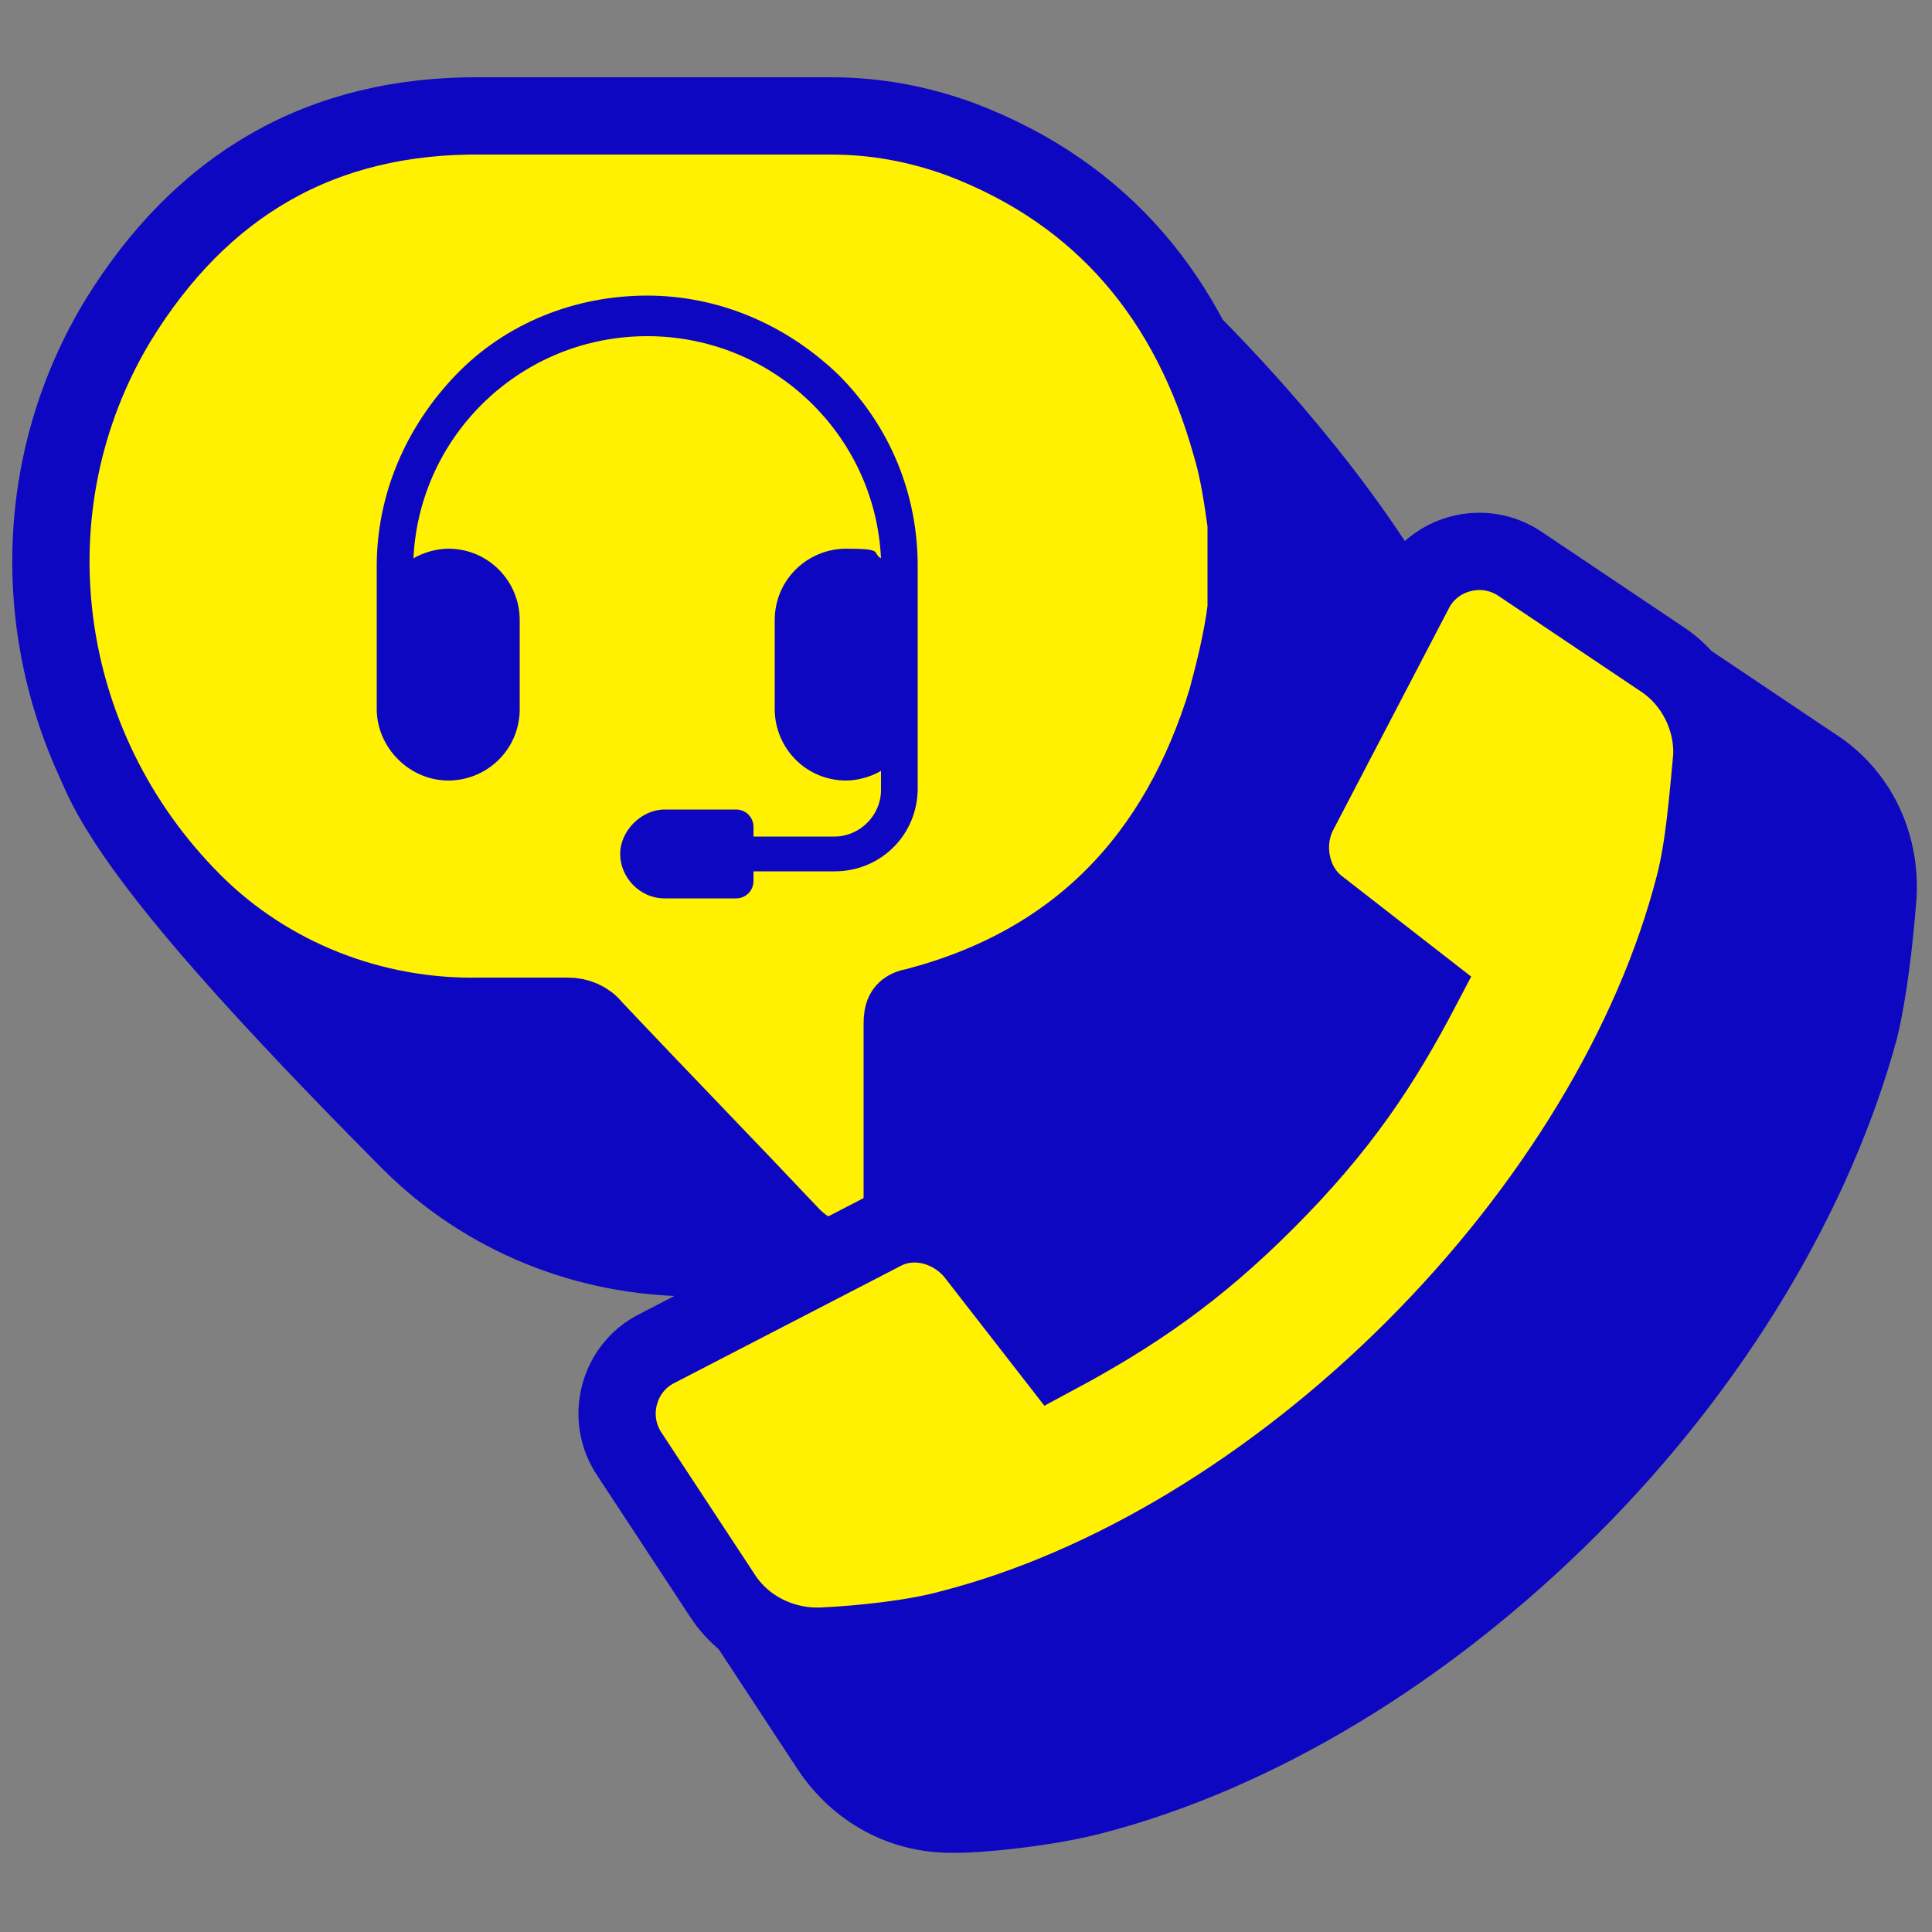 <?xml version="1.0" encoding="UTF-8"?>
<svg id="Layer_2" xmlns="http://www.w3.org/2000/svg" version="1.1" viewBox="0 0 100 100">
  <rect x="0" y="0" width="100" height="100" fill="#808080" stroke="none"/>
  <!-- Generator: Adobe Illustrator 29.1.0, SVG Export Plug-In . SVG Version: 2.1.0 Build 142)  -->
  <defs>
    <style>
      .st0 {
        fill: #0d07c1;
      }

      .st1 {
        fill: #fff100;
        stroke: #0d07c1;
        stroke-miterlimit: 10;
        stroke-width: 4px;
      }
    </style>
  </defs>
  <g id="Layer_1-2">
    <g>
      <g>
        <path class="st0" d="M49.3,94.2c-2.6,0-5-1.3-6.4-3.5l-4.8-7.3c-.9-1.4-1.2-3-.7-4.6.4-1.5,1.5-2.8,2.9-3.5l11.6-6c.8-.4,1.7-.7,2.6-.7,1.7,0,3.4.8,4.5,2.2l3.3,4.2c3.2-1.8,5.9-3.7,9.1-6.9,3.2-3.2,5.1-5.9,7-9.3l-4.1-3.2c-2.1-1.7-2.8-4.7-1.5-7.1l6-11.5c.9-1.9,2.9-3.1,5-3.1s2.2.3,3.1.9l7.3,4.9c2.2,1.5,3.5,4.1,3.4,6.8-.2,2.5-.5,5-1,6.9-2.2,8.6-7.6,17.4-15,24.8s-16.2,12.7-24.8,15c-2.6.7-6,.9-7,1-.1,0-.3,0-.4,0h0Z"/>
        <path class="st0" d="M83.6,35.7c.7,0,1.5.2,2.1.6l7.3,4.9c1.7,1.1,2.7,3.1,2.6,5.1-.2,2.1-.4,4.7-.9,6.6-2.1,8.2-7.3,16.8-14.5,24-7.2,7.2-15.8,12.4-24,14.5-1.8.5-4.5.8-6.6.9-.1,0-.2,0-.3,0-2,0-3.8-1-4.9-2.6l-4.8-7.3c-1.3-1.9-.6-4.5,1.4-5.5l11.6-6c.6-.3,1.2-.5,1.8-.5,1.1,0,2.3.5,3,1.5l4.2,5.4c4.1-2.2,7.3-4.4,10.9-8,3.9-3.9,6-7.1,8.1-11.1l-5.4-4.2c-1.4-1.1-1.8-3.2-1-4.8l6-11.5c.7-1.3,2-2.1,3.4-2.1M83.6,32c-2.8,0-5.4,1.6-6.7,4.1l-6,11.5c-1.7,3.2-.8,7.1,2,9.4l2.9,2.2c-1.6,2.7-3.3,4.9-5.9,7.5-2.6,2.6-4.9,4.3-7.4,5.8l-2.3-2.9c-1.4-1.8-3.6-2.9-5.9-2.9s-2.4.3-3.5.9l-11.5,5.9c-1.9.9-3.3,2.6-3.8,4.7-.6,2.1-.2,4.3,1,6.1l4.8,7.3c1.8,2.7,4.7,4.3,7.9,4.3s.4,0,.5,0c1,0,4.6-.3,7.3-1,8.9-2.3,18-7.8,25.7-15.5,7.6-7.6,13.1-16.8,15.5-25.7.5-2.1.8-4.7,1-7.2h0c.2-3.5-1.4-6.7-4.2-8.5l-7.3-4.9c-1.3-.8-2.7-1.3-4.2-1.3h0Z"/>
      </g>
      <g>
        <path class="st0" d="M53.9,77.2c-1.5,0-2.8-.7-3.8-1.7-1.7-1.8-3.4-3.6-5.1-5.3-1.5-1.6-3-3.1-4.5-4.7h-4.6c-5.6,0-10.8-2.1-14.8-6C6.1,44.2,3.7,39.4,4.6,36.3c.7-2.6,3.5-3.2,6.2-3.8,2.6-.6,5.3-1.2,6.6-3.4,4.4-7.2,10.9-10.8,19.1-10.8h.1c2.3,0,2.7-.2,3-.4.9-.5,1.8-.9,4.5-.9.4-.5.8-1.9,1.1-2.7.7-2.1,1.5-4.2,3.1-5.2l.8-.5.9.3c7.5,2.9,22.3,19.1,24.4,26.7.4,1.3.6,2.7.8,4.1h0c0,.1,0,4.4,0,4.4h0c-.2,1.7-.5,3.2-.9,4.7-2.6,8.4-7.8,13.7-15.7,16v7.7c0,1.3-.5,2.5-1.4,3.4-.9.9-2.1,1.4-3.4,1.4h0,0Z"/>
        <path class="st0" d="M49.4,10.5c6.9,2.7,21.3,18.4,23.3,25.5.4,1.3.6,2.5.7,3.8v4.1c-.2,1.5-.5,2.9-.9,4.4-2.3,7.6-7.2,12.8-15.1,14.8-.5.1-.7.3-.7.8v8.4h0c0,1.7-1.3,3-2.9,3-.9,0-1.8-.4-2.4-1.1-3.2-3.4-6.4-6.7-9.6-10.1-.3-.3-.7-.5-1.2-.5h-4.8c-5,0-9.9-2-13.5-5.5-30.9-31.1-8.9-19-3.5-28,4-6.5,9.8-10,17.5-10h.1c5.6,0,2.4-1.3,7.9-1.3,2.1,0,2.7-6.8,4.9-8.2M49,6.4l-1.6,1c-2.1,1.3-3,3.9-3.8,6.2-.2.4-.4,1-.6,1.5-2.1.1-3.2.5-4.3,1.1,0,0,0,0-.1,0-.1,0-.6.1-2,.1h-.1c-8.8,0-16,4-20.7,11.7-.9,1.5-3.2,2-5.5,2.5-2.9.7-6.5,1.5-7.5,5.1-1.2,4.1,1.1,8.9,17,24.9,4.3,4.3,10.1,6.6,16.1,6.6h3.8c1.3,1.4,2.6,2.7,3.9,4.1,1.7,1.8,3.4,3.6,5.1,5.3,1.3,1.5,3.2,2.3,5.1,2.3,3.7,0,6.6-3,6.6-6.6h0v-6.4c7.8-2.6,13-8.2,15.6-16.7h0c0,0,0-.1,0-.1.4-1.6.7-3.2,1-4.8v-.3s0-4.5,0-4.5v-.2c-.2-1.5-.5-3-.9-4.4-2.2-8.2-17.5-24.9-25.5-27.9l-1.8-.7h0Z"/>
      </g>
      <path class="st1" d="M6.1,16.6c4.3-7,10.5-10.7,18.9-10.6h18c2.3,0,4.5.4,6.7,1.2,7.4,2.8,11.9,8.3,14,15.8.4,1.3.6,2.7.8,4.1v4.4c-.2,1.6-.6,3.2-1,4.7-2.5,8.2-7.7,13.7-16.1,15.9-.6.1-.7.3-.7.9v9h0c0,1.8-1.4,3.2-3.1,3.2-1,0-1.9-.5-2.6-1.2-3.4-3.6-6.9-7.2-10.3-10.8-.3-.4-.8-.6-1.3-.6h-4.6c-5.5.1-10.9-2-14.8-5.9C1.9,38.6.3,26.2,6.1,16.6Z"/>
      <path class="st1" d="M32.6,75.3c-1.3-1.9-.6-4.5,1.4-5.5l11.6-6c1.6-.9,3.6-.4,4.8,1l4.2,5.4c4.1-2.2,7.3-4.4,10.9-8,3.9-3.9,6-7.1,8.1-11.1l-5.4-4.2c-1.4-1.1-1.8-3.2-1-4.8l6-11.5c1-2,3.6-2.7,5.5-1.4l7.3,4.9c1.7,1.1,2.7,3.1,2.6,5.1-.2,2.1-.4,4.7-.9,6.6-2.1,8.2-7.3,16.8-14.5,24s-15.8,12.4-24,14.5c-1.8.5-4.5.8-6.6.9s-4.1-.9-5.2-2.6l-4.8-7.3h0Z"/>
      <path class="st0" d="M47.5,29.2v11.6c0,2.4-1.9,4.3-4.3,4.3h-4.2v.5c0,.5-.4.9-.9.9h-3.7c-1.3,0-2.3-1.1-2.3-2.3s1.1-2.3,2.3-2.3h3.7c.5,0,.9.4.9.9v.5h4.2c1.3,0,2.4-1.1,2.4-2.4v-1c-.5.3-1.2.5-1.8.5-2.1,0-3.7-1.7-3.7-3.7v-4.6c0-2.1,1.7-3.7,3.7-3.7s1.3.2,1.8.5c-.3-6.4-5.6-11.5-12.1-11.5s-11.8,5.1-12.1,11.5c.5-.3,1.2-.5,1.8-.5,2.1,0,3.7,1.7,3.7,3.7v4.6c0,2.1-1.7,3.7-3.7,3.7s-3.7-1.7-3.7-3.7v-7.4c0-3.7,1.5-7.2,4.1-9.9s6.2-4.1,9.9-4.1,7.2,1.5,9.9,4.1c2.7,2.7,4.1,6.2,4.1,9.9h0Z"/>
    </g>
  </g>
</svg>
